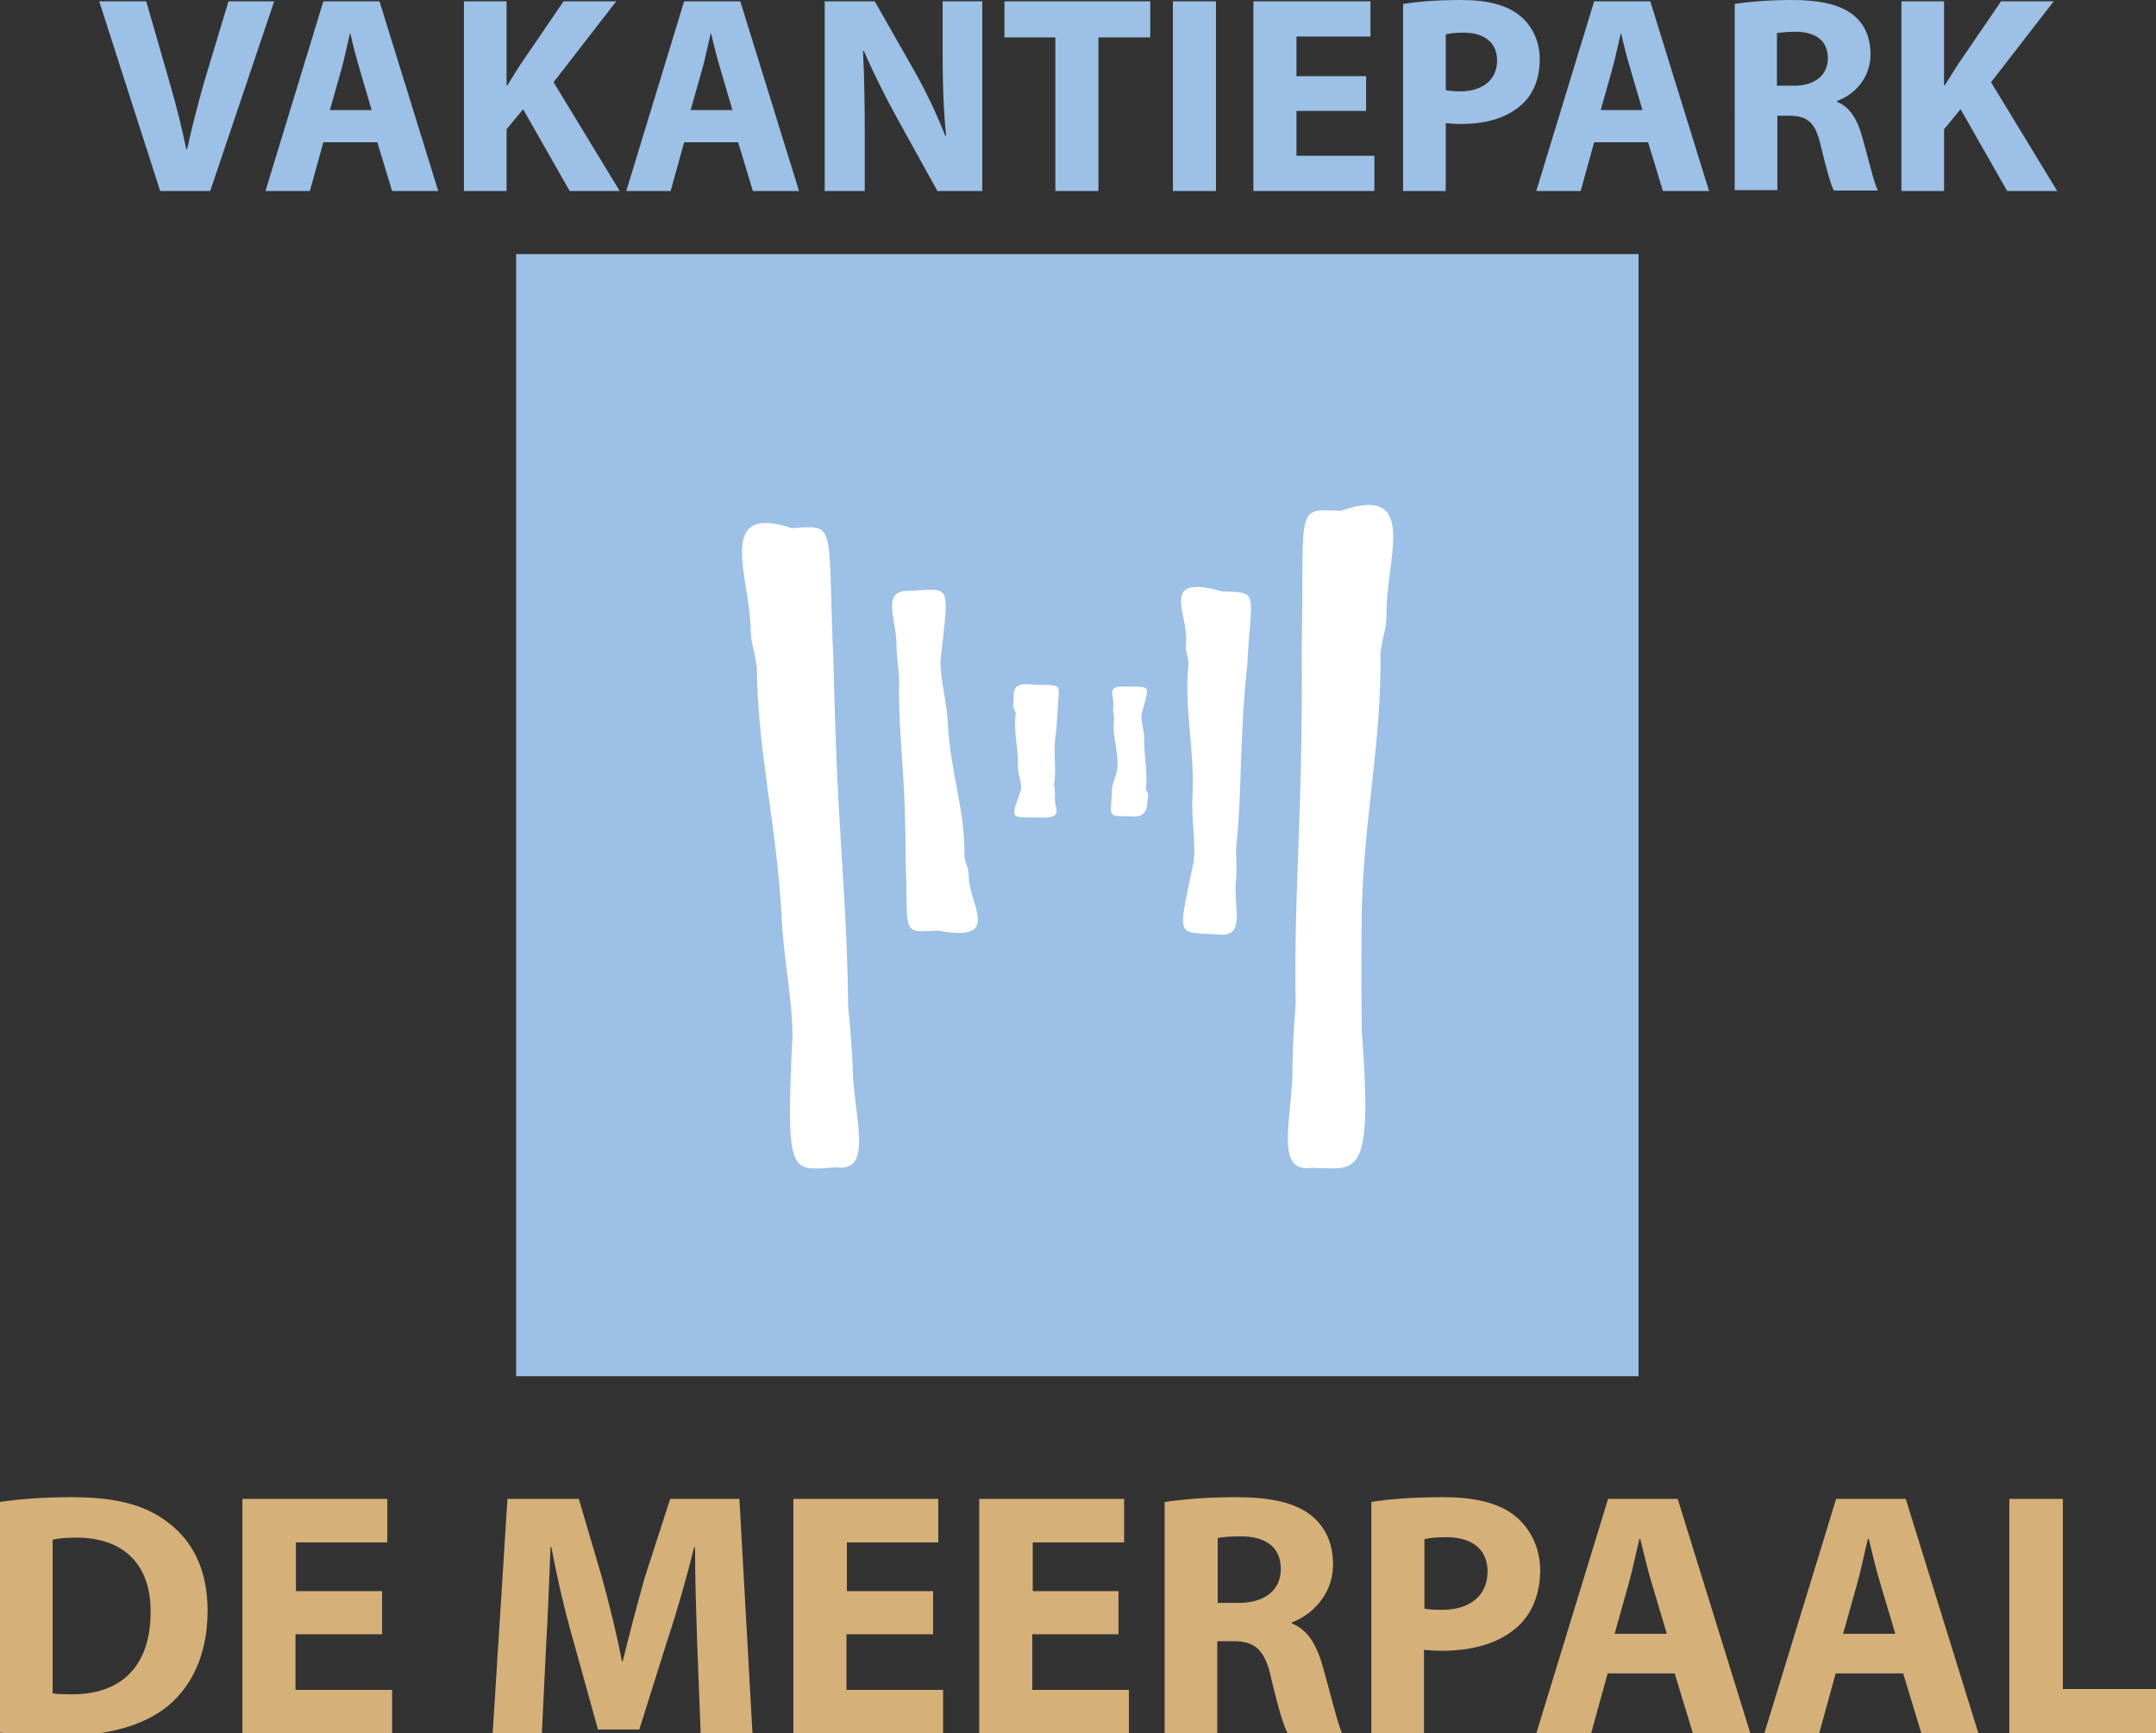 <svg version="1.1" xmlns="http://www.w3.org/2000/svg" x="0" y="0" viewBox="0 0 495.4 398.4" xml:space="preserve"><rect x="0" y="0" width="495.4" height="398.4" fill="#333333" stroke="none"/><style>.st0{fill:#d5b079}.st1{fill:#9cc0e6}.st2{fill:#fff}</style><path class="st0" d="M0 345.2c4.5-.7 10.3-1.1 16.5-1.1 10.2 0 16.9 1.8 22.1 5.8 5.6 4.2 9.1 10.8 9.1 20.3 0 10.3-3.8 17.4-9 21.8-5.7 4.7-14.3 7-24.9 7-6.3 0-10.8-.4-13.8-.8v-53zm12.2 44c1 .2 2.7.2 4.2.2 11 .1 18.2-6 18.2-18.9.1-11.2-6.5-17.1-17-17.1-2.7 0-4.5.2-5.5.5v35.3zM87.8 375.6H67.9v12.8h22.2v10H55.7v-53.9H89v10H68v11.2h19.8v9.9zM160.2 377.8c-.2-6.5-.5-14.3-.5-22.2h-.2c-1.7 6.9-3.9 14.6-6 20.9l-6.6 21h-9.5l-5.8-20.9c-1.8-6.3-3.6-14-4.9-21h-.2c-.3 7.3-.6 15.6-1 22.3l-1 20.5h-11.3l3.4-53.9H133l5.3 18c1.7 6.2 3.4 13 4.6 19.3h.2c1.5-6.2 3.4-13.4 5.1-19.4l5.8-17.9h15.9l3 53.9H161l-.8-20.6zM214.3 375.6h-19.8v12.8h22.2v10h-34.4v-53.9h33.3v10h-21v11.2h19.8v9.9zM257 375.6h-19.8v12.8h22.2v10H225v-53.9h33.3v10h-21v11.2H257v9.9zM267.7 345.2c3.9-.6 9.8-1.1 16.2-1.1 8 0 13.6 1.2 17.4 4.2 3.2 2.6 5 6.3 5 11.3 0 6.9-4.9 11.6-9.5 13.3v.2c3.8 1.5 5.8 5.1 7.2 10.1 1.7 6.1 3.4 13.1 4.4 15.2h-12.5c-.9-1.5-2.2-5.9-3.8-12.6-1.4-6.7-3.8-8.6-8.7-8.6h-3.7v21.2h-12.1v-53.2zm12.1 23.2h4.8c6.1 0 9.7-3 9.7-7.8 0-5-3.4-7.4-9-7.5-3 0-4.6.2-5.5.4v14.9zM315.1 345.2c3.8-.6 9-1.1 16.5-1.1s12.9 1.4 16.5 4.3c3.4 2.7 5.8 7.2 5.8 12.5s-1.8 9.8-5 12.8c-4.2 3.9-10.3 5.7-17.5 5.7-1.6 0-3-.1-4.2-.2v19.3h-12.1v-53.3zm12.1 24.5c1 .2 2.3.3 4.1.3 6.5 0 10.5-3.3 10.5-8.8 0-5-3.4-7.9-9.5-7.9-2.5 0-4.2.2-5 .5v15.9zM369.4 384.6l-3.8 13.8H353l16.5-53.9h16l16.7 53.9H389l-4.2-13.8h-15.4zm13.6-9.1l-3.4-11.4c-1-3.2-1.9-7.2-2.7-10.4h-.2c-.8 3.2-1.6 7.3-2.5 10.4l-3.2 11.4h12zM421.8 384.6l-3.8 13.8h-12.6l16.5-53.9h16l16.7 53.9h-13.1l-4.2-13.8h-15.5zm13.7-9.1l-3.4-11.4c-1-3.2-1.9-7.2-2.7-10.4h-.2c-.8 3.2-1.6 7.3-2.5 10.4l-3.2 11.4h12zM461.8 344.5H474v43.7h21.4v10.2h-33.7v-53.9z"/><g><path class="st1" d="M118.6 58.4h257.9v257.9H118.6z"/><path class="st2" d="M255.5 181.3c-.1 5.8-1.3 6.3 2.9 6.3h1.4c4 .5 3.7-2.2 4-4.7.1-.6-.4-1-.5-1.7.5-3.9-.5-7.5-.4-11.6 0-1.9-.8-3.7-.6-5.5 1.7-6.1 2.2-6.3-2-6.3h-1.7c-4.8-.3-2.4 2.3-2.8 4.7-.1.6.1 1.9.2 2.6-.5 3.9.8 6.6.8 10.7 0 1.9-1.1 3.8-1.3 5.5zM191.5 151.8c-1.3-28.8.6-31-7-30.6-1.1.1-1.9.1-2.5.2-17.9-5.9-9.6 11.3-9.5 23.6.1 3.1 1 4.9 1.4 8.6.2 19.2 4.7 37 5.7 57.2.4 9.2 2.4 18.3 2.5 27.1-1.5 30.2-.5 31 7.1 30.6 1.5-.1 2.4-.2 3-.2 8.8 1.1 3.8-11.8 3.7-23.7-.1-3.1-.6-9.3-1-13-.2-19.2-1.5-32.4-2.5-52.6-.4-9.3-.7-18.5-.9-27.2zM208.1 197.8c.6 15.3-1 16.6 5.4 16.2 1-.1 1.6-.1 2.1-.1 15 2.8 6.9-6.1 7-12.7 0-1.7-.8-2.6-1-4.5.2-10.3-3.3-19.7-3.8-30.4-.2-4.9-1.7-9.7-1.7-14.4 1.8-16.2 2.4-16.6-4-16.3-1.3.1-2.1.1-2.6.2-7.5-.5-3.4 6.4-3.5 12.7 0 1.7.4 4.9.6 6.9-.2 10.3.7 17.3 1.2 28 .2 4.8.3 9.7.3 14.4zM243 163.8c.2-6 1.5-6.4-3.6-6.4h-1.7c-6-.9-4.5 2.2-4.9 4.8-.1.6.5 1 .6 1.8-.6 4 .6 7.7.5 11.9-.1 1.9.9 3.8.7 5.6-2.1 6.2-2.7 6.4 2.4 6.4h2c5.9.3 3-2.4 3.4-4.9.1-.6-.1-1.9-.2-2.7.6-4-.2-6.7.3-10.9.3-1.5.3-3.8.5-5.6zM286.6 152.7c.8-15.4 2.6-16.5-3.8-16.7-1 0-1.6-.1-2.1-.1-14.7-4.2-7.4 5.5-8.2 12-.2 1.7.5 2.7.6 4.6-1.1 10.3 1.5 20 .9 30.8-.3 5 .8 9.9.3 14.6-3.3 16-4 16.4 2.4 16.7 1.3.1 2.1.1 2.6.1 7.4 1.2 4-6 4.7-12.4.2-1.7.1-5 0-7 1.1-10.3.9-17.3 1.5-28.2.2-4.8.6-9.7 1.1-14.4zM318.6 141.4c-.3-12.6 7.8-30.4-10.5-24-.6 0-1.4-.1-2.6-.1-7.8-.3-5.8 2-6.4 31.6.1 9 0 18.4-.2 27.9-.5 20.8-1.5 34.3-1.2 54.1-.3 3.8-.7 10.1-.7 13.3.2 12.2-4.6 25.6 4.5 24.2.6 0 1.6.1 3.1.1 7.8.3 10.7-.5 8.3-31.5-.1-9-.1-18.4 0-27.9.5-20.8 4.6-39.1 4.3-58.9.4-3.8 1.4-5.6 1.4-8.8z"/></g><g><path class="st1" d="M36.8 43.9L22.8.3h10.8l5.3 18.4c1.5 5.2 2.8 10.2 3.9 15.6h.2c1.1-5.2 2.5-10.4 3.9-15.4L52.5.3H63L48.3 43.9H36.8zM74.3 32.7l-3.1 11.2H61L74.3.3h12.9l13.5 43.6H90.1l-3.4-11.2H74.3zm11.1-7.4l-2.7-9.2c-.8-2.6-1.6-5.8-2.2-8.4h-.1c-.6 2.6-1.3 5.9-2 8.4l-2.6 9.2h9.6zM106.6.3h9.8v19.3h.2c1-1.7 2-3.2 3-4.8L129.5.3h12.1l-14.4 18.6 15.2 25h-11.5l-10.7-18.8-3.8 4.6v14.2h-9.8V.3zM157.2 32.7l-3.1 11.2h-10.2L157.2.3h12.9l13.5 43.6H173l-3.4-11.2h-12.4zm11.1-7.4l-2.7-9.2c-.8-2.6-1.6-5.8-2.2-8.4h-.1c-.6 2.6-1.3 5.9-2 8.4l-2.6 9.2h9.6zM189.5 43.9V.3H201l9.1 16c2.6 4.6 5.2 10 7.1 14.9h.2c-.6-5.8-.8-11.6-.8-18.2V.3h9.1v43.6h-10.3l-9.3-16.8c-2.6-4.7-5.4-10.3-7.6-15.4l-.2.1c.3 5.8.4 11.9.4 19v13.1h-9.2zM242.5 8.6h-11.7V.3h33.5v8.3h-11.9v35.3h-9.9V8.6zM279.4.3v43.6h-9.9V.3h9.9zM313.9 25.5h-16v10.3h17.9v8.1H288V.3h26.9v8.1h-17v9.1h16v8zM322.5.9c3-.5 7.3-.9 13.3-.9 6.1 0 10.4 1.2 13.3 3.5 2.8 2.2 4.7 5.8 4.7 10.1s-1.4 7.9-4 10.3c-3.4 3.2-8.3 4.6-14.2 4.6-1.3 0-2.5-.1-3.4-.2v15.6h-9.8V.9zm9.7 19.8c.8.2 1.9.3 3.3.3 5.2 0 8.5-2.7 8.5-7.1 0-4-2.8-6.4-7.7-6.4-2 0-3.4.2-4.1.4v12.8zM366.3 32.7l-3.1 11.2H353L366.3.3h12.9l13.5 43.6h-10.6l-3.4-11.2h-12.4zm11.1-7.4l-2.7-9.2c-.8-2.6-1.6-5.8-2.2-8.4h-.1c-.6 2.6-1.3 5.9-2 8.4l-2.6 9.2h9.6zM398.6.9c3.2-.5 7.9-.9 13.1-.9 6.5 0 11 1 14.1 3.4 2.6 2.1 4 5.1 4 9.1 0 5.6-3.9 9.4-7.7 10.7v.2c3 1.2 4.7 4.1 5.8 8.1 1.4 4.9 2.7 10.6 3.6 12.3h-10.1c-.7-1.2-1.7-4.8-3-10.2-1.2-5.4-3-6.9-7-7h-3v17.1h-9.8V.9zm9.7 18.8h3.9c4.9 0 7.8-2.5 7.8-6.3 0-4-2.7-6-7.2-6.1-2.4 0-3.7.2-4.5.3v12.1zM436.9.3h9.8v19.3h.2c1-1.7 2-3.2 3-4.8L459.8.3h12.1l-14.4 18.6 15.2 25h-11.5l-10.7-18.8-3.8 4.6v14.2h-9.8V.3z"/></g></svg>